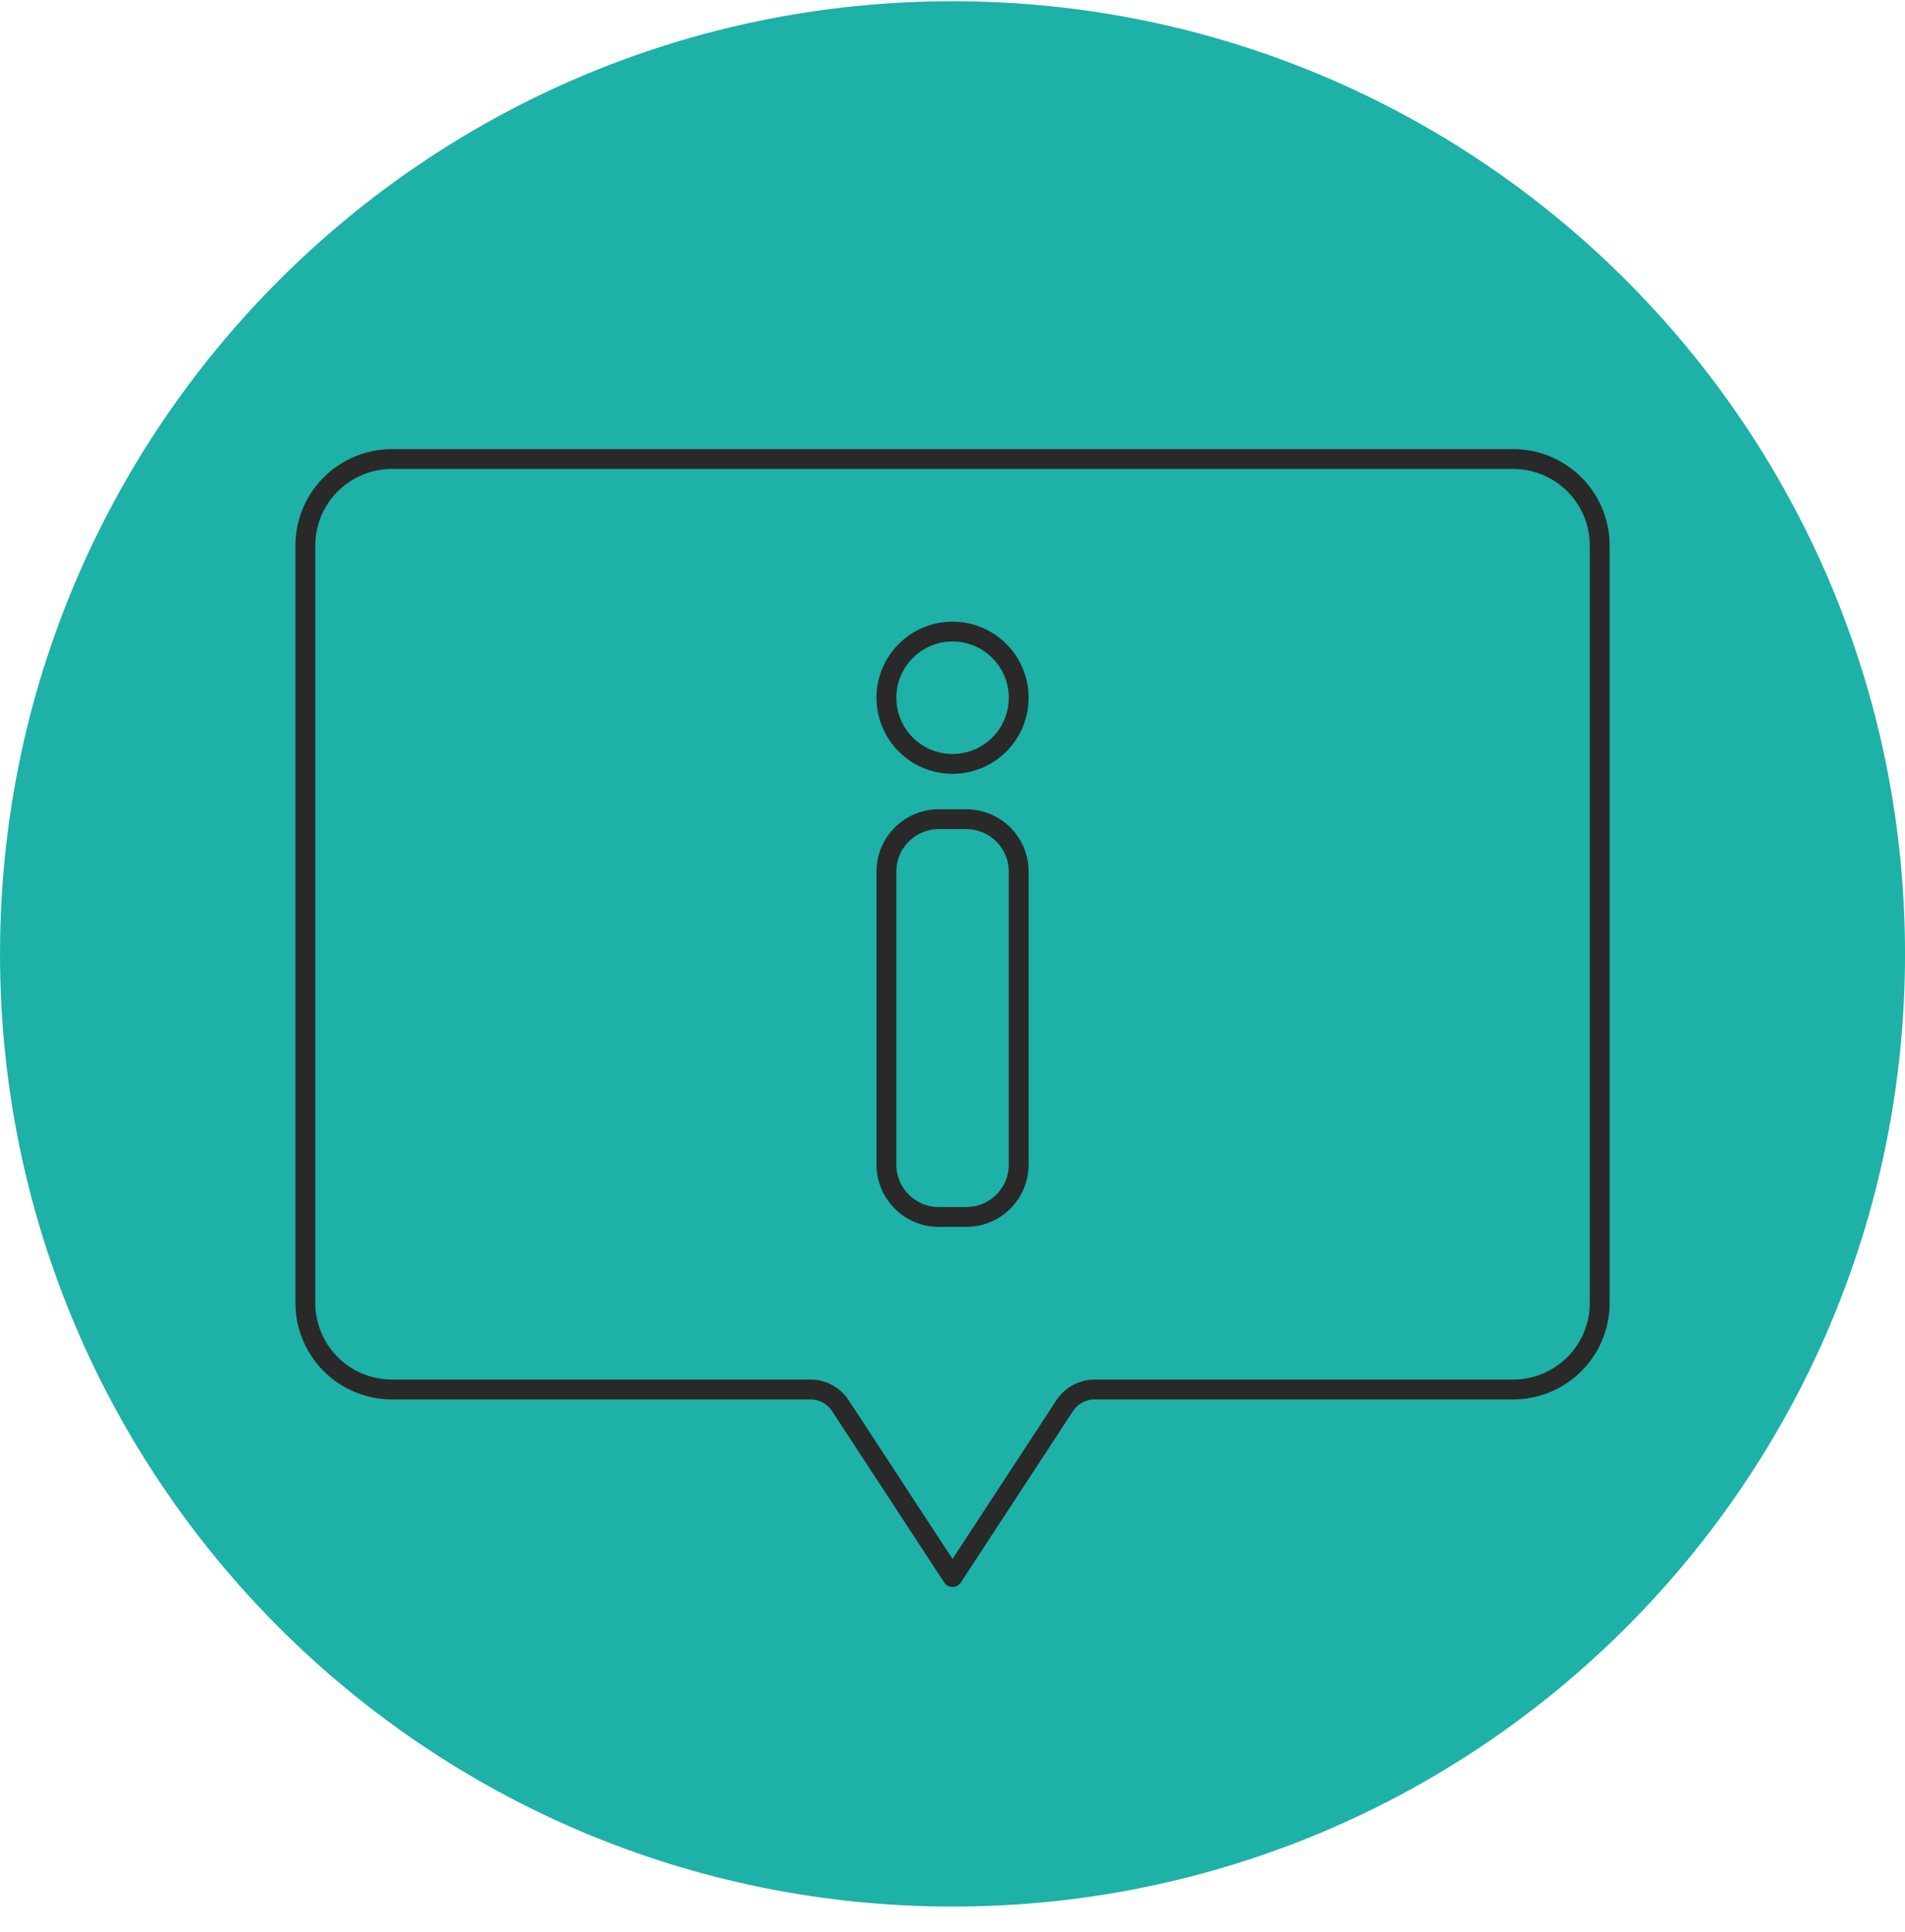 <svg width="72" height="73" viewBox="0 0 72 73" fill="none" xmlns="http://www.w3.org/2000/svg">
<g clip-path="url(#clip0_1441_71358)">
<path d="M36.002 72.047C55.884 72.047 72.001 55.929 72.001 36.047C72.001 16.165 55.884 0.047 36.002 0.047C16.119 0.047 0.001 16.165 0.001 36.047C0.001 55.929 16.119 72.047 36.002 72.047Z" fill="#1DB1A8"/>
<path d="M57.231 52.507H41.381C41.156 52.506 40.933 52.561 40.734 52.667C40.535 52.774 40.366 52.928 40.241 53.117L36.001 59.597L31.761 53.117C31.637 52.928 31.468 52.774 31.268 52.667C31.07 52.561 30.847 52.506 30.621 52.507H14.771C14.341 52.502 13.916 52.411 13.521 52.242C13.125 52.072 12.767 51.826 12.467 51.517C12.167 51.209 11.931 50.844 11.772 50.444C11.613 50.044 11.535 49.617 11.541 49.187V20.667C11.535 20.236 11.613 19.809 11.772 19.409C11.931 19.009 12.167 18.645 12.467 18.336C12.767 18.028 13.125 17.782 13.521 17.612C13.916 17.442 14.341 17.352 14.771 17.347H57.231C57.662 17.352 58.087 17.442 58.482 17.612C58.877 17.782 59.236 18.028 59.536 18.336C59.836 18.645 60.072 19.009 60.231 19.409C60.39 19.809 60.468 20.236 60.461 20.667V49.187C60.468 49.617 60.39 50.044 60.231 50.444C60.072 50.844 59.836 51.209 59.536 51.517C59.236 51.826 58.877 52.072 58.482 52.242C58.087 52.411 57.662 52.502 57.231 52.507Z" stroke="#292929" stroke-width="0.75" stroke-linecap="round" stroke-linejoin="round"/>
<path d="M36.522 30.957H35.481C34.388 30.957 33.502 31.843 33.502 32.937V44.007C33.502 45.101 34.388 45.987 35.481 45.987H36.522C37.615 45.987 38.502 45.101 38.502 44.007V32.937C38.502 31.843 37.615 30.957 36.522 30.957Z" stroke="#292929" stroke-width="0.75" stroke-linecap="round" stroke-linejoin="round"/>
<path d="M36.002 28.867C37.382 28.867 38.502 27.748 38.502 26.367C38.502 24.986 37.382 23.867 36.002 23.867C34.621 23.867 33.502 24.986 33.502 26.367C33.502 27.748 34.621 28.867 36.002 28.867Z" stroke="#292929" stroke-width="0.75" stroke-linecap="round" stroke-linejoin="round"/>
</g>
<defs>
<clipPath id="clip0_1441_71358">
<rect width="72" height="72" fill="white" transform="translate(0.001 0.047)"/>
</clipPath>
</defs>
</svg>
